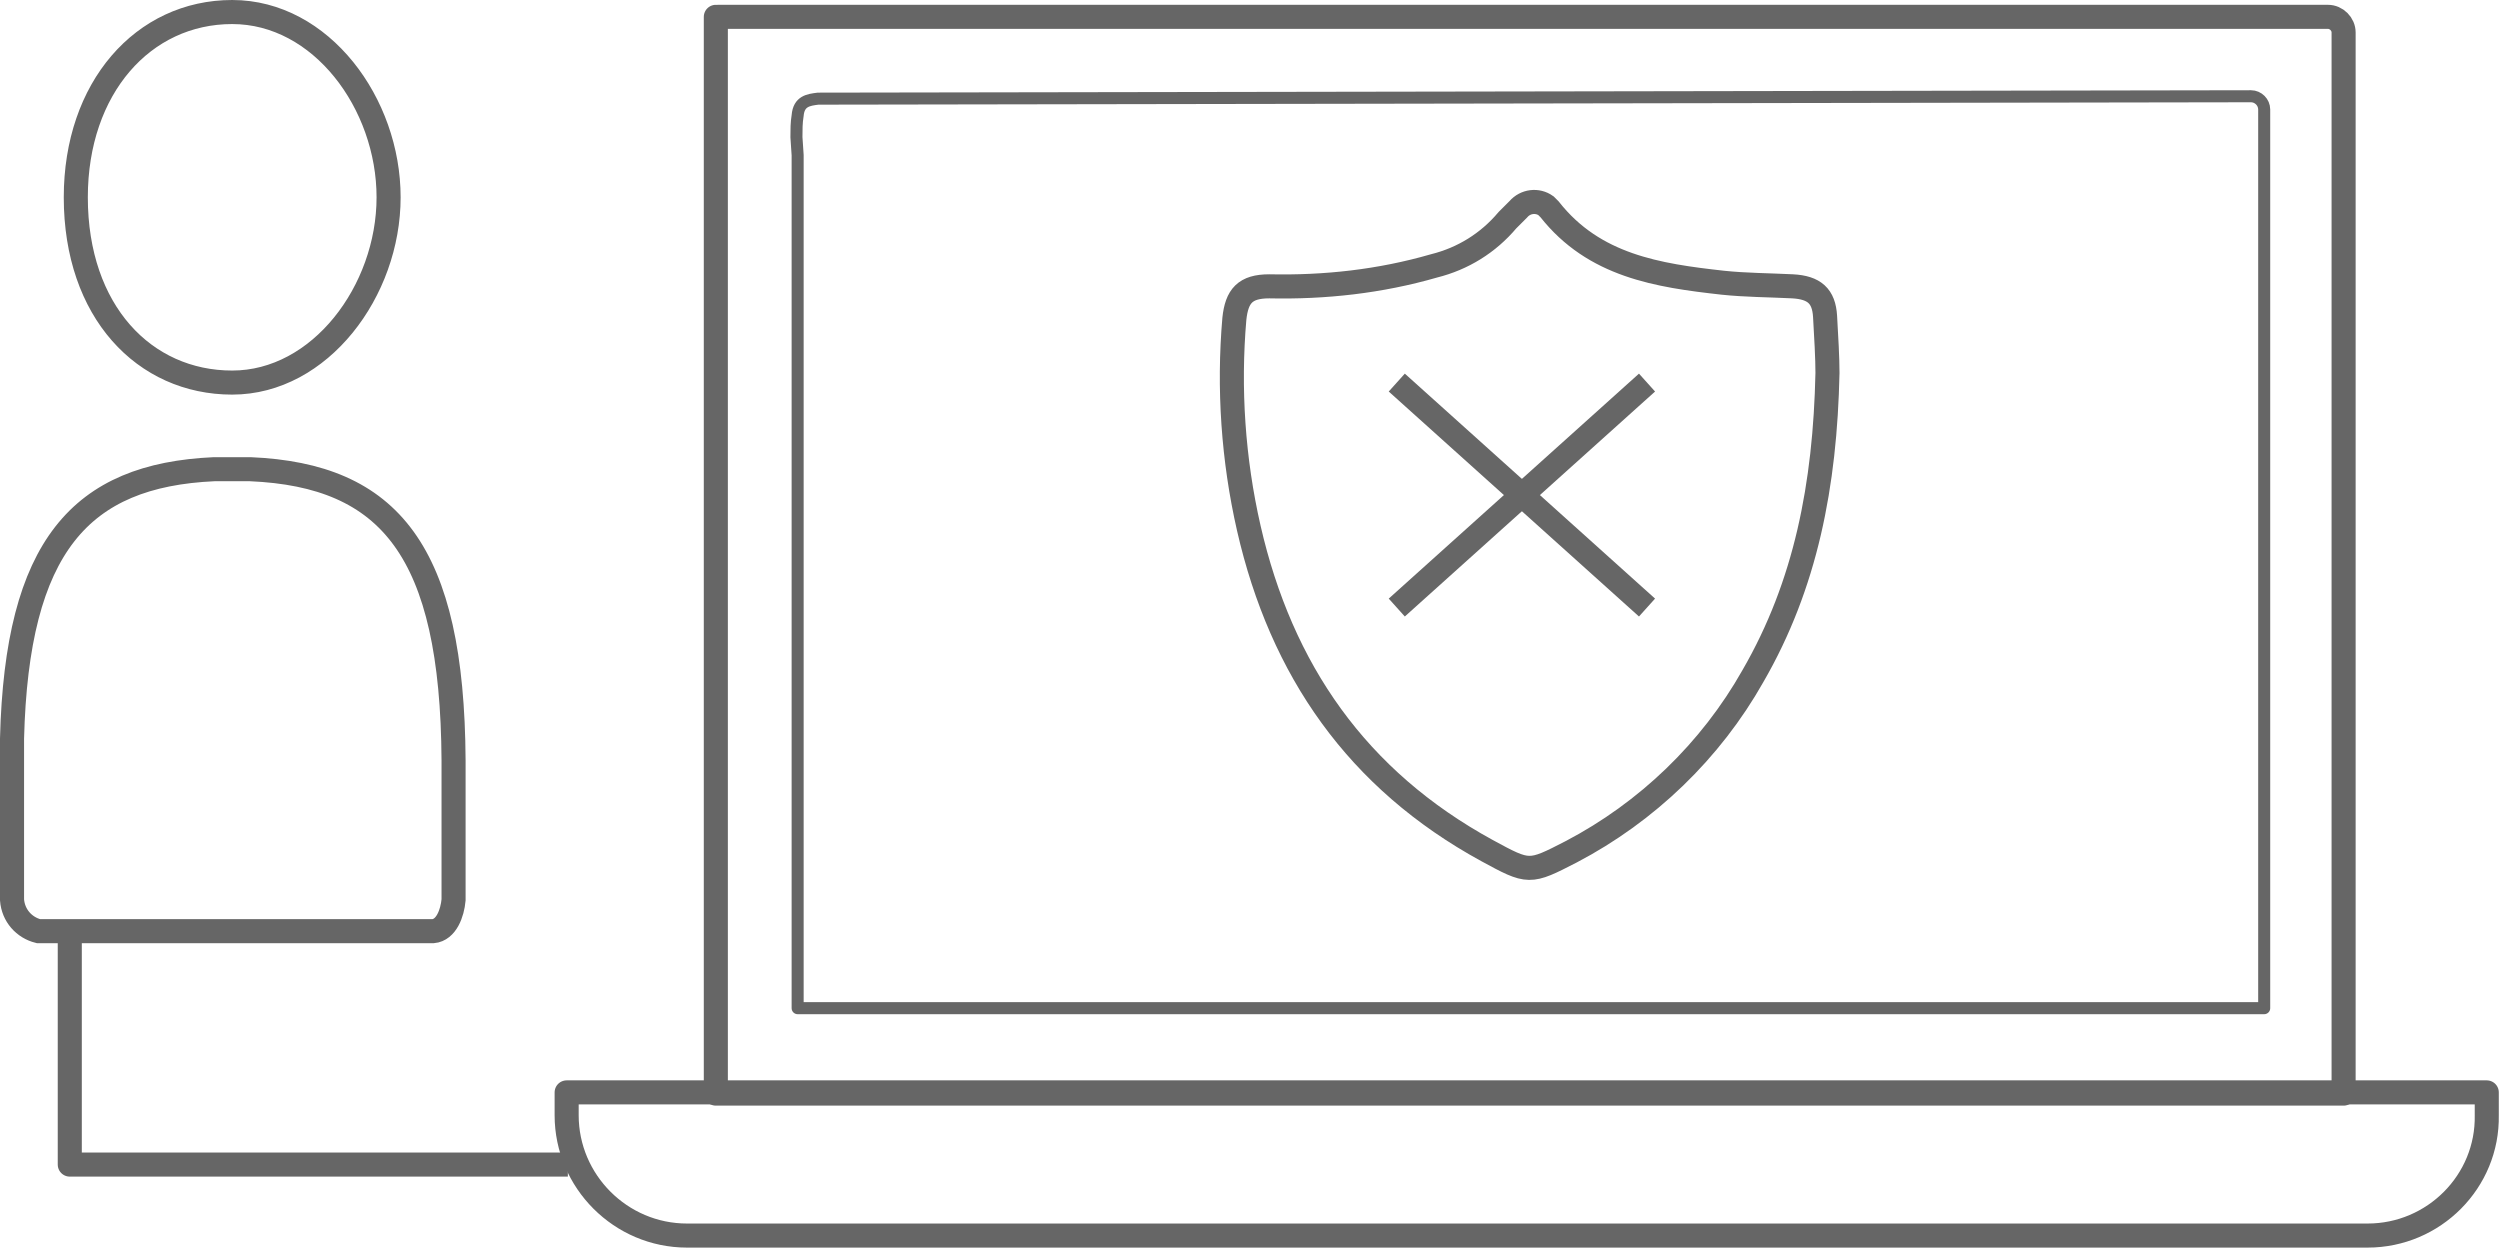<?xml version="1.0" encoding="utf-8"?>
<!-- Generator: Adobe Illustrator 23.0.1, SVG Export Plug-In . SVG Version: 6.00 Build 0)  -->
<svg version="1.1" id="Layer_1" xmlns="http://www.w3.org/2000/svg" xmlns:xlink="http://www.w3.org/1999/xlink" x="0px" y="0px"
	 viewBox="0 0 207.8 103.7" style="enable-background:new 0 0 207.8 103.7;" xml:space="preserve">
<style type="text/css">
	.st0{fill:none;stroke:#666666;stroke-width:2;stroke-linecap:round;stroke-linejoin:round;}
	.st1{fill:none;stroke:#666666;stroke-linejoin:round;}
	.st2{fill:none;stroke:#666666;stroke-width:2;stroke-linejoin:round;}
	.st3{fill:none;stroke:#666666;stroke-width:2;stroke-miterlimit:10;}
</style>
<title>report security incident</title>
<path class="st0" d="M59.7,1.4h133.8c0.7,0,1.3,0.6,1.3,1.3v88.2H59.5V1.4"/>
<path class="st1" d="M66.2,11.4c0-0.6,0-1.2,0.1-1.8l0,0c0.1-1.2,0.9-1.3,1.7-1.4L187.1,8c0.6,0,1.1,0.5,1.1,1.1v0v74.7H66.3V12.9
	L66.2,11.4z"/>
<path class="st0" d="M196.8,102.7H57.1c-5.5,0-10-4.5-10-10v-1.9h159.6v1.9C206.8,98.2,202.3,102.7,196.8,102.7z"/>
<polyline class="st2" points="5.8,78.1 5.8,96.8 47.2,96.8 "/>
<g id="multi-user">
	<g id="Group_219">
		<g id="Group_217">
			<path id="Path_166" class="st3" d="M20.8,39h-3C6.7,39.5,1.4,45.4,1,61.4v13.4c0.1,1.3,1,2.3,2.2,2.6H36c1.1-0.1,1.6-1.5,1.7-2.6
				V63.2C37.6,45.8,32.4,39.5,20.8,39z"/>
		</g>
		<g id="Group_218">
			<path id="Path_167" class="st3" d="M19.3,31.8c7.3,0,13-7.6,13-15.4S26.7,1,19.3,1s-13,6.3-13,15.4C6.3,25.9,12,31.8,19.3,31.8z"
				/>
		</g>
	</g>
</g>
<path class="st3" d="M151.9,31c-0.2,9.3-1.8,17.6-6.2,25.2c-3.5,6.2-8.8,11.3-15.1,14.6c-3.5,1.8-3.5,1.8-7-0.1
	c-10.8-5.9-17.1-15-19.8-26.8c-1.3-5.7-1.7-11.6-1.2-17.4c0.2-1.9,0.9-2.7,2.9-2.7c4.6,0.1,9.2-0.4,13.7-1.7
	c2.4-0.6,4.5-1.9,6.1-3.8c0.3-0.3,0.6-0.6,0.9-0.9c0.6-0.7,1.6-0.8,2.3-0.3c0.1,0.1,0.2,0.2,0.3,0.3c3.7,4.7,9,5.5,14.4,6.1
	c1.9,0.2,3.8,0.2,5.8,0.3c1.8,0.1,2.6,0.8,2.7,2.5S151.9,29.8,151.9,31z"/>
<line class="st3" x1="116.1" y1="31.8" x2="136.9" y2="50.5"/>
<line class="st3" x1="136.9" y1="31.8" x2="116.1" y2="50.5"/>
</svg>
